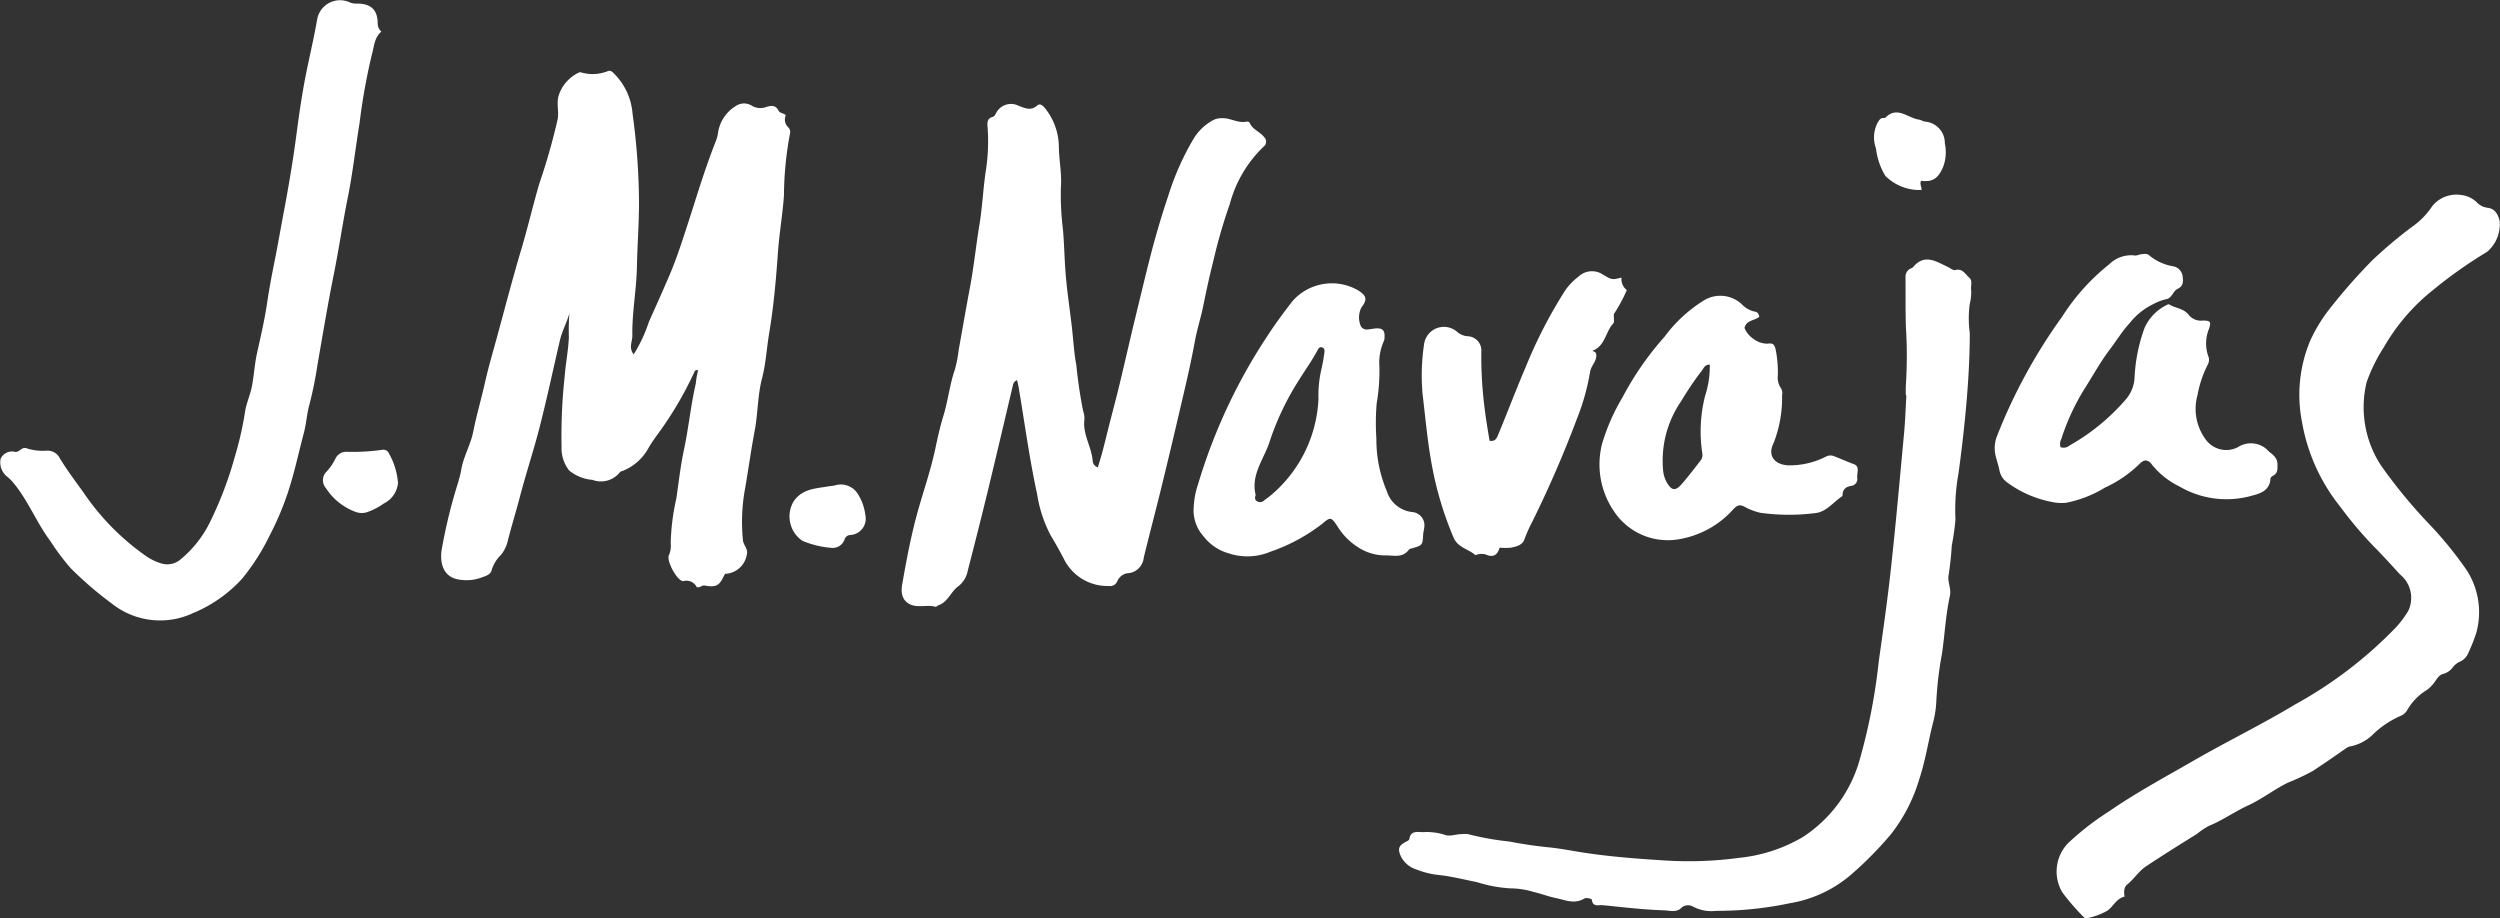<svg xmlns="http://www.w3.org/2000/svg" xmlns:xlink="http://www.w3.org/1999/xlink" id="Logo_firma_pie" data-name="Logo firma pie" width="80" height="29.386" viewBox="0 0 80 29.386"><rect x="0" y="0" width="80" height="29.386" fill="#333333" stroke="none"/><defs><clipPath id="clip-path"><rect id="Rect&#xE1;ngulo_29" data-name="Rect&#xE1;ngulo 29" width="80" height="29.386" fill="#fff"></rect></clipPath></defs><g id="Grupo_19" data-name="Grupo 19" clip-path="url(#clip-path)"><path id="Trazado_162" data-name="Trazado 162" d="M88.507,22.3a4.715,4.715,0,0,0,.48-1.027c.242-.547.491-1.092.722-1.644.2-.489.362-1,.526-1.5.288-.889.553-1.785.9-2.654a1.043,1.043,0,0,0,.068-.269,1.208,1.208,0,0,1,.575-.852.467.467,0,0,1,.5-.009.532.532,0,0,0,.466.045c.163-.05.3-.064.389.109.05.1.164.079.238.154a.339.339,0,0,0,.078.387.215.215,0,0,1,.053.214,10.973,10.973,0,0,0-.19,1.965c-.045.616-.151,1.224-.194,1.84-.061.859-.136,1.717-.279,2.566-.081.482-.105.974-.229,1.448-.144.554-.13,1.129-.236,1.684-.117.613-.2,1.231-.307,1.846A5.843,5.843,0,0,0,92,28.261c.019.157.172.269.123.453a.734.734,0,0,1-.7.615c-.16.333-.224.452-.646.374-.1-.018-.147.084-.256.051a.369.369,0,0,0-.427-.193.061.061,0,0,1-.025,0c-.191-.039-.523-.648-.439-.827a.768.768,0,0,0,.058-.394,7.151,7.151,0,0,1,.181-1.428c.075-.518.133-1.04.242-1.551.151-.706.218-1.426.381-2.129a2.409,2.409,0,0,1,.073-.416c-.094-.027-.111.03-.129.072a11.4,11.4,0,0,1-1.2,2.021c-.088.124-.176.248-.252.38a1.627,1.627,0,0,1-.828.744c-.031.012-.074.017-.091.04a.769.769,0,0,1-.881.249,1.334,1.334,0,0,1-.745-.3,1.146,1.146,0,0,1-.244-.763,17.483,17.483,0,0,1,.1-2.25c.032-.419.116-.835.134-1.257a6.88,6.88,0,0,1,.017-.76c-.081.291-.228.555-.3.848-.214.919-.411,1.843-.643,2.757-.193.76-.443,1.506-.641,2.265-.125.48-.273.953-.394,1.433a1.091,1.091,0,0,1-.21.425,1.15,1.15,0,0,0-.3.488c-.031.155-.222.2-.353.249a1.373,1.373,0,0,1-.643.062c-.512-.053-.665-.461-.609-.928a16.608,16.608,0,0,1,.535-2.194c.036-.139.079-.277.1-.418.073-.417.3-.783.38-1.2.108-.536.262-1.062.383-1.6.111-.49.255-.974.387-1.46.253-.927.495-1.857.769-2.777.21-.7.374-1.42.584-2.124a19.924,19.924,0,0,0,.579-2.037c.048-.259-.048-.515.038-.777a1.234,1.234,0,0,1,.632-.712.111.111,0,0,1,.073-.012,1.3,1.3,0,0,0,.866-.039c.1-.04.169.055.235.12a2.026,2.026,0,0,1,.552,1.238,21.451,21.451,0,0,1,.207,2.848c0,.682-.053,1.366-.066,2.048-.015.743-.16,1.475-.147,2.218,0,.187-.122.378.038.586" transform="translate(-68.225 -10.966)" fill="#fff"></path><path id="Trazado_163" data-name="Trazado 163" d="M171.909,28.252c-.119.051-.127.135-.146.219-.269,1.14-.536,2.28-.812,3.418q-.3,1.229-.618,2.452a.823.823,0,0,1-.3.505c-.245.172-.334.511-.648.613-.03.01-.062.054-.083.047-.259-.078-.53.037-.79-.067-.24-.1-.337-.319-.28-.643.12-.687.247-1.375.422-2.053.2-.782.482-1.542.647-2.333.072-.342.15-.69.251-1.017.151-.49.2-1,.369-1.484a4.293,4.293,0,0,0,.122-.635c.118-.653.23-1.307.353-1.958.13-.687.2-1.385.315-2.076.085-.531.111-1.068.185-1.6a6.2,6.2,0,0,0,.068-1.509c-.014-.133,0-.258.162-.3.054-.014.074-.061.1-.1a.536.536,0,0,1,.739-.255c.2.071.38.174.594-.016.11-.1.239.079.3.163a2,2,0,0,1,.387,1.12c0,.448.1.892.066,1.338a9,9,0,0,0,.067,1.366c.04.47.047.941.085,1.411.046.572.136,1.139.2,1.708.047.4.064.8.141,1.2a14.673,14.673,0,0,0,.219,1.475.69.69,0,0,1,.04.275c-.061.473.234.873.265,1.327a.235.235,0,0,0,.163.2c.135-.408.232-.823.335-1.235.116-.465.243-.928.355-1.394.173-.714.333-1.432.507-2.146.162-.664.319-1.329.489-1.991s.36-1.3.573-1.936a8.649,8.649,0,0,1,.81-1.819,1.643,1.643,0,0,1,.642-.6.6.6,0,0,1,.269-.051c.27-.011.513.172.79.108a.1.1,0,0,1,.09.036c.088.222.332.285.464.462a.2.2,0,0,1-.023.309,3.945,3.945,0,0,0-1.076,1.83,16.967,16.967,0,0,0-.527,1.821c-.123.481-.227.967-.326,1.454-.076.371-.194.732-.263,1.107-.114.621-.253,1.238-.4,1.854q-.327,1.416-.672,2.828c-.184.752-.383,1.5-.566,2.253a.552.552,0,0,1-.536.5.433.433,0,0,0-.315.264.248.248,0,0,1-.269.142,1.55,1.55,0,0,1-1.406-.808c-.141-.276-.294-.548-.454-.814a4.193,4.193,0,0,1-.432-1.316c-.248-1.137-.4-2.291-.594-3.437-.011-.066-.029-.131-.047-.211" transform="translate(-139.363 -16.088)" fill="#fff"></path><path id="Trazado_164" data-name="Trazado 164" d="M385.887,58.758c-.262.064-.348.311-.538.445a2.144,2.144,0,0,1-.674.246.112.112,0,0,1-.087-.038,7.608,7.608,0,0,1-.679-.783,1.305,1.305,0,0,1,.186-1.59,8.776,8.776,0,0,1,1.3-1.008c.867-.6,1.8-1.1,2.706-1.624,1.073-.618,2.192-1.161,3.252-1.8a13.522,13.522,0,0,0,3.243-2.484,3.288,3.288,0,0,0,.376-.507.966.966,0,0,0-.263-1.17c-.291-.317-.58-.636-.884-.942a12.334,12.334,0,0,1-1.026-1.222,5.938,5.938,0,0,1-1.22-2.681,4.5,4.5,0,0,1,.251-2.621,5.016,5.016,0,0,1,.646-1.056,18.258,18.258,0,0,1,1.355-1.538,14.531,14.531,0,0,1,1.258-1.059,2.446,2.446,0,0,0,.651-.664.993.993,0,0,1,.915-.36.857.857,0,0,1,.51.235.573.573,0,0,0,.354.177c.228.029.322.206.375.4a1.147,1.147,0,0,1-.4,1.01,14.4,14.4,0,0,0-1.712,1.208,6.415,6.415,0,0,0-1.59,1.844,5.339,5.339,0,0,0-.551,1.118,3.406,3.406,0,0,0,.457,2.661,16.408,16.408,0,0,0,1.552,1.887,12.2,12.2,0,0,1,1.181,1.449,2.478,2.478,0,0,1,.322,2.014,5.512,5.512,0,0,1-.256.651.518.518,0,0,1-.279.285.594.594,0,0,0-.214.17.567.567,0,0,1-.316.22c-.164.036-.236.244-.359.367a.858.858,0,0,1-.183.159,1.789,1.789,0,0,0-.611.64.456.456,0,0,1-.229.185,3,3,0,0,0-.891.611,1.432,1.432,0,0,1-.707.358.317.317,0,0,0-.129.06c-.353.248-.708.493-1.069.729a7.26,7.26,0,0,1-.795.372c-.439.218-.826.523-1.267.726s-.817.478-1.255.654a2.375,2.375,0,0,0-.374.252c-.549.343-1.1.685-1.637,1.043-.235.156-.385.409-.608.586-.106.084-.1.244-.08.385" transform="translate(-317.909 -30.064)" fill="#fff"></path><path id="Trazado_165" data-name="Trazado 165" d="M277.247,52.759a3.285,3.285,0,0,1,0-.329,14.612,14.612,0,0,0,0-1.868c-.014-.524-.008-1.048-.011-1.572a.288.288,0,0,1,.169-.288.188.188,0,0,0,.067-.036c.369-.451.744-.187,1.119-.011.076.036.166.114.228.1.239-.066.324.126.454.239.113.1.052.24.06.362a1.459,1.459,0,0,1-.041.478,3.43,3.43,0,0,0,0,.933c0,.811-.05,1.615-.123,2.423-.062.686-.143,1.368-.235,2.05a6.645,6.645,0,0,0-.1,1.506,8.248,8.248,0,0,1-.118.822,9.679,9.679,0,0,1-.107.981c-.022.216.1.414.044.645-.132.6-.161,1.219-.249,1.828a11.489,11.489,0,0,0-.183,1.532,3.166,3.166,0,0,1-.116.724c-.147.6-.242,1.21-.439,1.8a5.271,5.271,0,0,1-.9,1.733,11.531,11.531,0,0,1-1.256,1.275,4.008,4.008,0,0,1-1.986.931,11.244,11.244,0,0,1-2.351.242,1.248,1.248,0,0,1-.743-.139.319.319,0,0,0-.388.062c-.149.135-.369.064-.552.059-.443-.013-.887-.055-1.329-.1-.217-.02-.432-.05-.65-.064-.1-.007-.288.059-.31-.167,0-.038-.173-.088-.255-.039-.31.184-.615.037-.908-.023-.234-.048-.477-.143-.7-.193a2.587,2.587,0,0,0-.728-.115,4.286,4.286,0,0,1-1.088-.2c-.394-.077-.782-.178-1.184-.224a2.687,2.687,0,0,1-.758-.183.823.823,0,0,1-.494-.421c-.1-.222-.078-.33.131-.447.051-.028.134-.059.14-.1.042-.28.252-.228.429-.224a1.923,1.923,0,0,1,.7.083c.175.07.367-.026.553-.019a.743.743,0,0,1,.2,0,8.886,8.886,0,0,0,1.316.235c.423.082.848.146,1.277.188.367.037.73.111,1.095.167.833.127,1.671.193,2.513.246a12.078,12.078,0,0,0,2.473-.078,5.016,5.016,0,0,0,2.029-.661,4.352,4.352,0,0,0,1.821-2.458,18.741,18.741,0,0,0,.616-3.166c.149-1.053.3-2.106.41-3.163.15-1.376.27-2.755.4-4.133.037-.4.05-.808.074-1.213h-.012" transform="translate(-216.259 -40.112)" fill="#fff"></path><path id="Trazado_166" data-name="Trazado 166" d="M12.2,1.015c-.232.2-.225.484-.3.731a19.6,19.6,0,0,0-.394,2.192c-.131.8-.219,1.6-.378,2.391-.167.825-.286,1.659-.453,2.484-.191.947-.347,1.9-.515,2.854a12.06,12.06,0,0,1-.255,1.264c-.085.295-.1.614-.18.917-.177.666-.317,1.344-.54,1.994a9.352,9.352,0,0,1-.559,1.3,6.927,6.927,0,0,1-.883,1.381,4.392,4.392,0,0,1-1.561,1.094,2.481,2.481,0,0,1-2.6-.3,11.626,11.626,0,0,1-1.319-1.134,7.353,7.353,0,0,1-.646-.861C1.177,16.737.911,16.039.444,15.47a1.428,1.428,0,0,0-.213-.216.576.576,0,0,1-.21-.575.4.4,0,0,1,.463-.219c.145.019.209-.176.371-.113a1.674,1.674,0,0,0,.646.074.436.436,0,0,1,.411.24c.231.382.5.738.761,1.1A7.82,7.82,0,0,0,4.682,17.8a1.736,1.736,0,0,0,.455.222.654.654,0,0,0,.643-.123,3.6,3.6,0,0,0,.956-1.225,11.819,11.819,0,0,0,.771-2.033,10.8,10.8,0,0,0,.328-1.421c.037-.293.166-.559.224-.849.071-.356.087-.718.166-1.072.12-.542.247-1.084.327-1.632.065-.447.152-.893.239-1.331.1-.494.184-.991.278-1.486.152-.8.29-1.607.4-2.418.08-.607.163-1.215.276-1.82.123-.659.285-1.309.4-1.968A.744.744,0,0,1,11.178.069.53.53,0,0,0,11.4.116c.464-.01.687.192.686.643a.355.355,0,0,0,.121.256" transform="translate(0 0)" fill="#fff"></path><path id="Trazado_167" data-name="Trazado 167" d="M374.274,53.537a.3.3,0,0,0,.3-.055,6.732,6.732,0,0,0,1.778-1.451,1.16,1.16,0,0,0,.3-.758,5.334,5.334,0,0,1,.321-1.559,1.5,1.5,0,0,1,.712-.728c.02-.013.057-.027.071-.018.2.129.477.127.635.347a.5.5,0,0,0,.443.172c.24,0,.272.035.2.256a1.252,1.252,0,0,0-.033.864.313.313,0,0,1,0,.273,3.492,3.492,0,0,0-.338,1,1.637,1.637,0,0,0,.272,1.423.808.808,0,0,0,1.028.232.761.761,0,0,1,.979.135c.154.131.288.211.282.45,0,.15,0,.255-.141.331-.034.019-.082.056-.083.088-.025.439-.407.5-.693.578a2.977,2.977,0,0,1-2.219-.32,2.579,2.579,0,0,1-.882-.7c-.126-.17-.249-.174-.395-.025a3.931,3.931,0,0,1-1.111.762,3.77,3.77,0,0,1-1.236.483,1.473,1.473,0,0,1-.45-.023,3.537,3.537,0,0,1-1.428-.618.619.619,0,0,1-.259-.392c-.031-.166-.091-.326-.128-.49a1.056,1.056,0,0,1,.053-.621,17.341,17.341,0,0,1,2.083-3.814,6.788,6.788,0,0,1,1.5-1.669,1,1,0,0,1,.822-.286c.06.013.13-.031.2-.037.091-.01.189-.037.266.037a1.611,1.611,0,0,0,.767.347.372.372,0,0,1,.3.336c.019.155.019.3-.161.385-.156.072-.179.308-.38.334a1.628,1.628,0,0,0-.4.154,2.177,2.177,0,0,0-.757.61c-.24.26-.423.565-.636.845-.3.395-.535.829-.8,1.244a7.237,7.237,0,0,0-.752,1.624.32.32,0,0,0-.02.259" transform="translate(-308.344 -39.229)" fill="#fff"></path><path id="Trazado_168" data-name="Trazado 168" d="M222.685,60.2a2.707,2.707,0,0,1,.144-.914,17.831,17.831,0,0,1,2.241-4.777c.24-.366.5-.719.77-1.067a1.675,1.675,0,0,1,2.138-.339c.249.17.265.278.081.525a.692.692,0,0,0-.019.609.219.219,0,0,0,.217.1c.084-.007.167-.025.252-.033.214-.019.3.062.286.273a.3.3,0,0,1-.019.125,1.688,1.688,0,0,0-.145.826,6.122,6.122,0,0,1-.088,1.178,7.446,7.446,0,0,0-.009,1.12,4.248,4.248,0,0,0,.335,1.687.956.956,0,0,0,.819.667.425.425,0,0,1,.377.5c-.01.075-.029.15-.034.226-.021.338-.02.338-.368.437a.174.174,0,0,0-.09.042c-.207.279-.493.174-.767.182a1.587,1.587,0,0,1-.847-.254,2.089,2.089,0,0,1-.685-.7c-.174-.258-.211-.286-.445-.08a5.735,5.735,0,0,1-1.68.914,1.9,1.9,0,0,1-1.34.054,1.537,1.537,0,0,1-.8-.538,1.241,1.241,0,0,1-.322-.766m1.984-.561c-.028.079-.036.15.048.2a.185.185,0,0,0,.231-.035,3.592,3.592,0,0,0,.465-.392,4.279,4.279,0,0,0,1.266-2.843,3.706,3.706,0,0,1,.088-.931,5.468,5.468,0,0,0,.1-.549c.01-.065.015-.143-.067-.174s-.122.032-.154.094c-.173.329-.394.629-.588.945a8.739,8.739,0,0,0-.937,1.959c-.176.568-.617,1.069-.451,1.725" transform="translate(-184.49 -43.794)" fill="#fff"></path><path id="Trazado_169" data-name="Trazado 169" d="M303.587,55.839c-.154.135-.417.1-.477.36a.767.767,0,0,0,.288.35.734.734,0,0,0,.449.154c.215-.039.234.083.264.209a3.66,3.66,0,0,1,.066.806.6.6,0,0,0,.1.41.289.289,0,0,1,.035.221,3.952,3.952,0,0,1-.27,1.532c-.2.392.013.688.462.715a2.584,2.584,0,0,0,1.192-.268.306.306,0,0,1,.241-.038c.229.085.451.186.68.271.188.07.087.283.1.435a.217.217,0,0,1-.191.256c-.156.029-.263.095-.277.266,0,.025,0,.061-.021.071-.28.187-.5.5-.854.535a6.615,6.615,0,0,1-1.758-.01,1.937,1.937,0,0,1-.517-.2c-.142-.068-.213-.047-.337.076a2.994,2.994,0,0,1-1.853.986,2.068,2.068,0,0,1-1.97-.9,2.664,2.664,0,0,1-.387-2.168,6.5,6.5,0,0,1,.649-1.479,9.748,9.748,0,0,1,1.353-1.951,4.514,4.514,0,0,1,1.292-1.181,1.007,1.007,0,0,1,1.174.141.8.8,0,0,0,.43.241c.066.005.116.066.133.163M302,57.371c-.158,0-.193.11-.251.188a10.4,10.4,0,0,0-.676,1,3.346,3.346,0,0,0-.564,2.232.994.994,0,0,0,.117.357c.147.252.271.278.464.059.217-.245.413-.509.616-.766a.3.3,0,0,0,.052-.241,4.625,4.625,0,0,1,.091-1.827,3.041,3.041,0,0,0,.15-1.006" transform="translate(-247.286 -45.705)" fill="#fff"></path><path id="Trazado_170" data-name="Trazado 170" d="M270.742,53.19c.092.037.127.062.121.164-.013.2-.173.322-.2.512a7.222,7.222,0,0,1-.422,1.5,35.831,35.831,0,0,1-1.443,3.322,4.706,4.706,0,0,0-.235.531c-.063.187-.259.232-.432.267a1.92,1.92,0,0,1-.362,0c-.073.253-.221.323-.46.213a.5.5,0,0,0-.225,0c-.033,0-.081.034-.095.022-.223-.194-.557-.236-.694-.557a11.036,11.036,0,0,1-.713-2.421c-.128-.717-.19-1.438-.277-2.157a6.714,6.714,0,0,1,.045-1.6.641.641,0,0,1,1.058-.407.582.582,0,0,0,.315.141.456.456,0,0,1,.46.5,13.158,13.158,0,0,0,.108,1.823c.041.343.1.683.156,1.023.194.034.238-.1.283-.214.3-.719.572-1.446.879-2.159a15.043,15.043,0,0,1,1.261-2.443,1.955,1.955,0,0,1,.421-.435.627.627,0,0,1,.791-.063c.284.166.29.167.588.091a.44.44,0,0,0,.169.4,4.923,4.923,0,0,1-.387.726c-.046.054-.026.11-.027.168s.014.139-.018.173c-.253.265-.252.72-.669.876" transform="translate(-219.781 -41.961)" fill="#fff"></path><path id="Trazado_171" data-name="Trazado 171" d="M351.158,23.2c-.051.092.019.179.016.289a1.553,1.553,0,0,1-1.158-.451,2.157,2.157,0,0,1-.3-.876,1.025,1.025,0,0,1,.05-.823c.052-.084.089-.163.2-.155a.071.071,0,0,0,.049-.009c.38-.386.717.01,1.072.061.065.009.126.051.191.064a.689.689,0,0,1,.641.7,1.336,1.336,0,0,1-.051.74c-.154.366-.329.506-.709.454" transform="translate(-289.684 -17.409)" fill="#fff"></path><path id="Trazado_172" data-name="Trazado 172" d="M148.673,92.433a2.986,2.986,0,0,1-.93-.226.945.945,0,0,1-.284-1.252c.28-.421.713-.417,1.126-.491.066-.012.135-.011.2-.029a.637.637,0,0,1,.728.265,1.6,1.6,0,0,1,.246.686.522.522,0,0,1-.489.636.2.2,0,0,0-.179.151.4.4,0,0,1-.416.26" transform="translate(-122.068 -74.902)" fill="#fff"></path><path id="Trazado_173" data-name="Trazado 173" d="M62.657,84.929a.82.82,0,0,1-.461.688,2.09,2.09,0,0,1-.551.282.568.568,0,0,1-.338-.012,1.91,1.91,0,0,1-.961-.767.381.381,0,0,1,.024-.527,1.7,1.7,0,0,0,.283-.417A.384.384,0,0,1,61,83.96a6.559,6.559,0,0,0,1.167-.066.192.192,0,0,1,.2.125,2.231,2.231,0,0,1,.284.911" transform="translate(-49.918 -69.503)" fill="#fff"></path></g></svg>